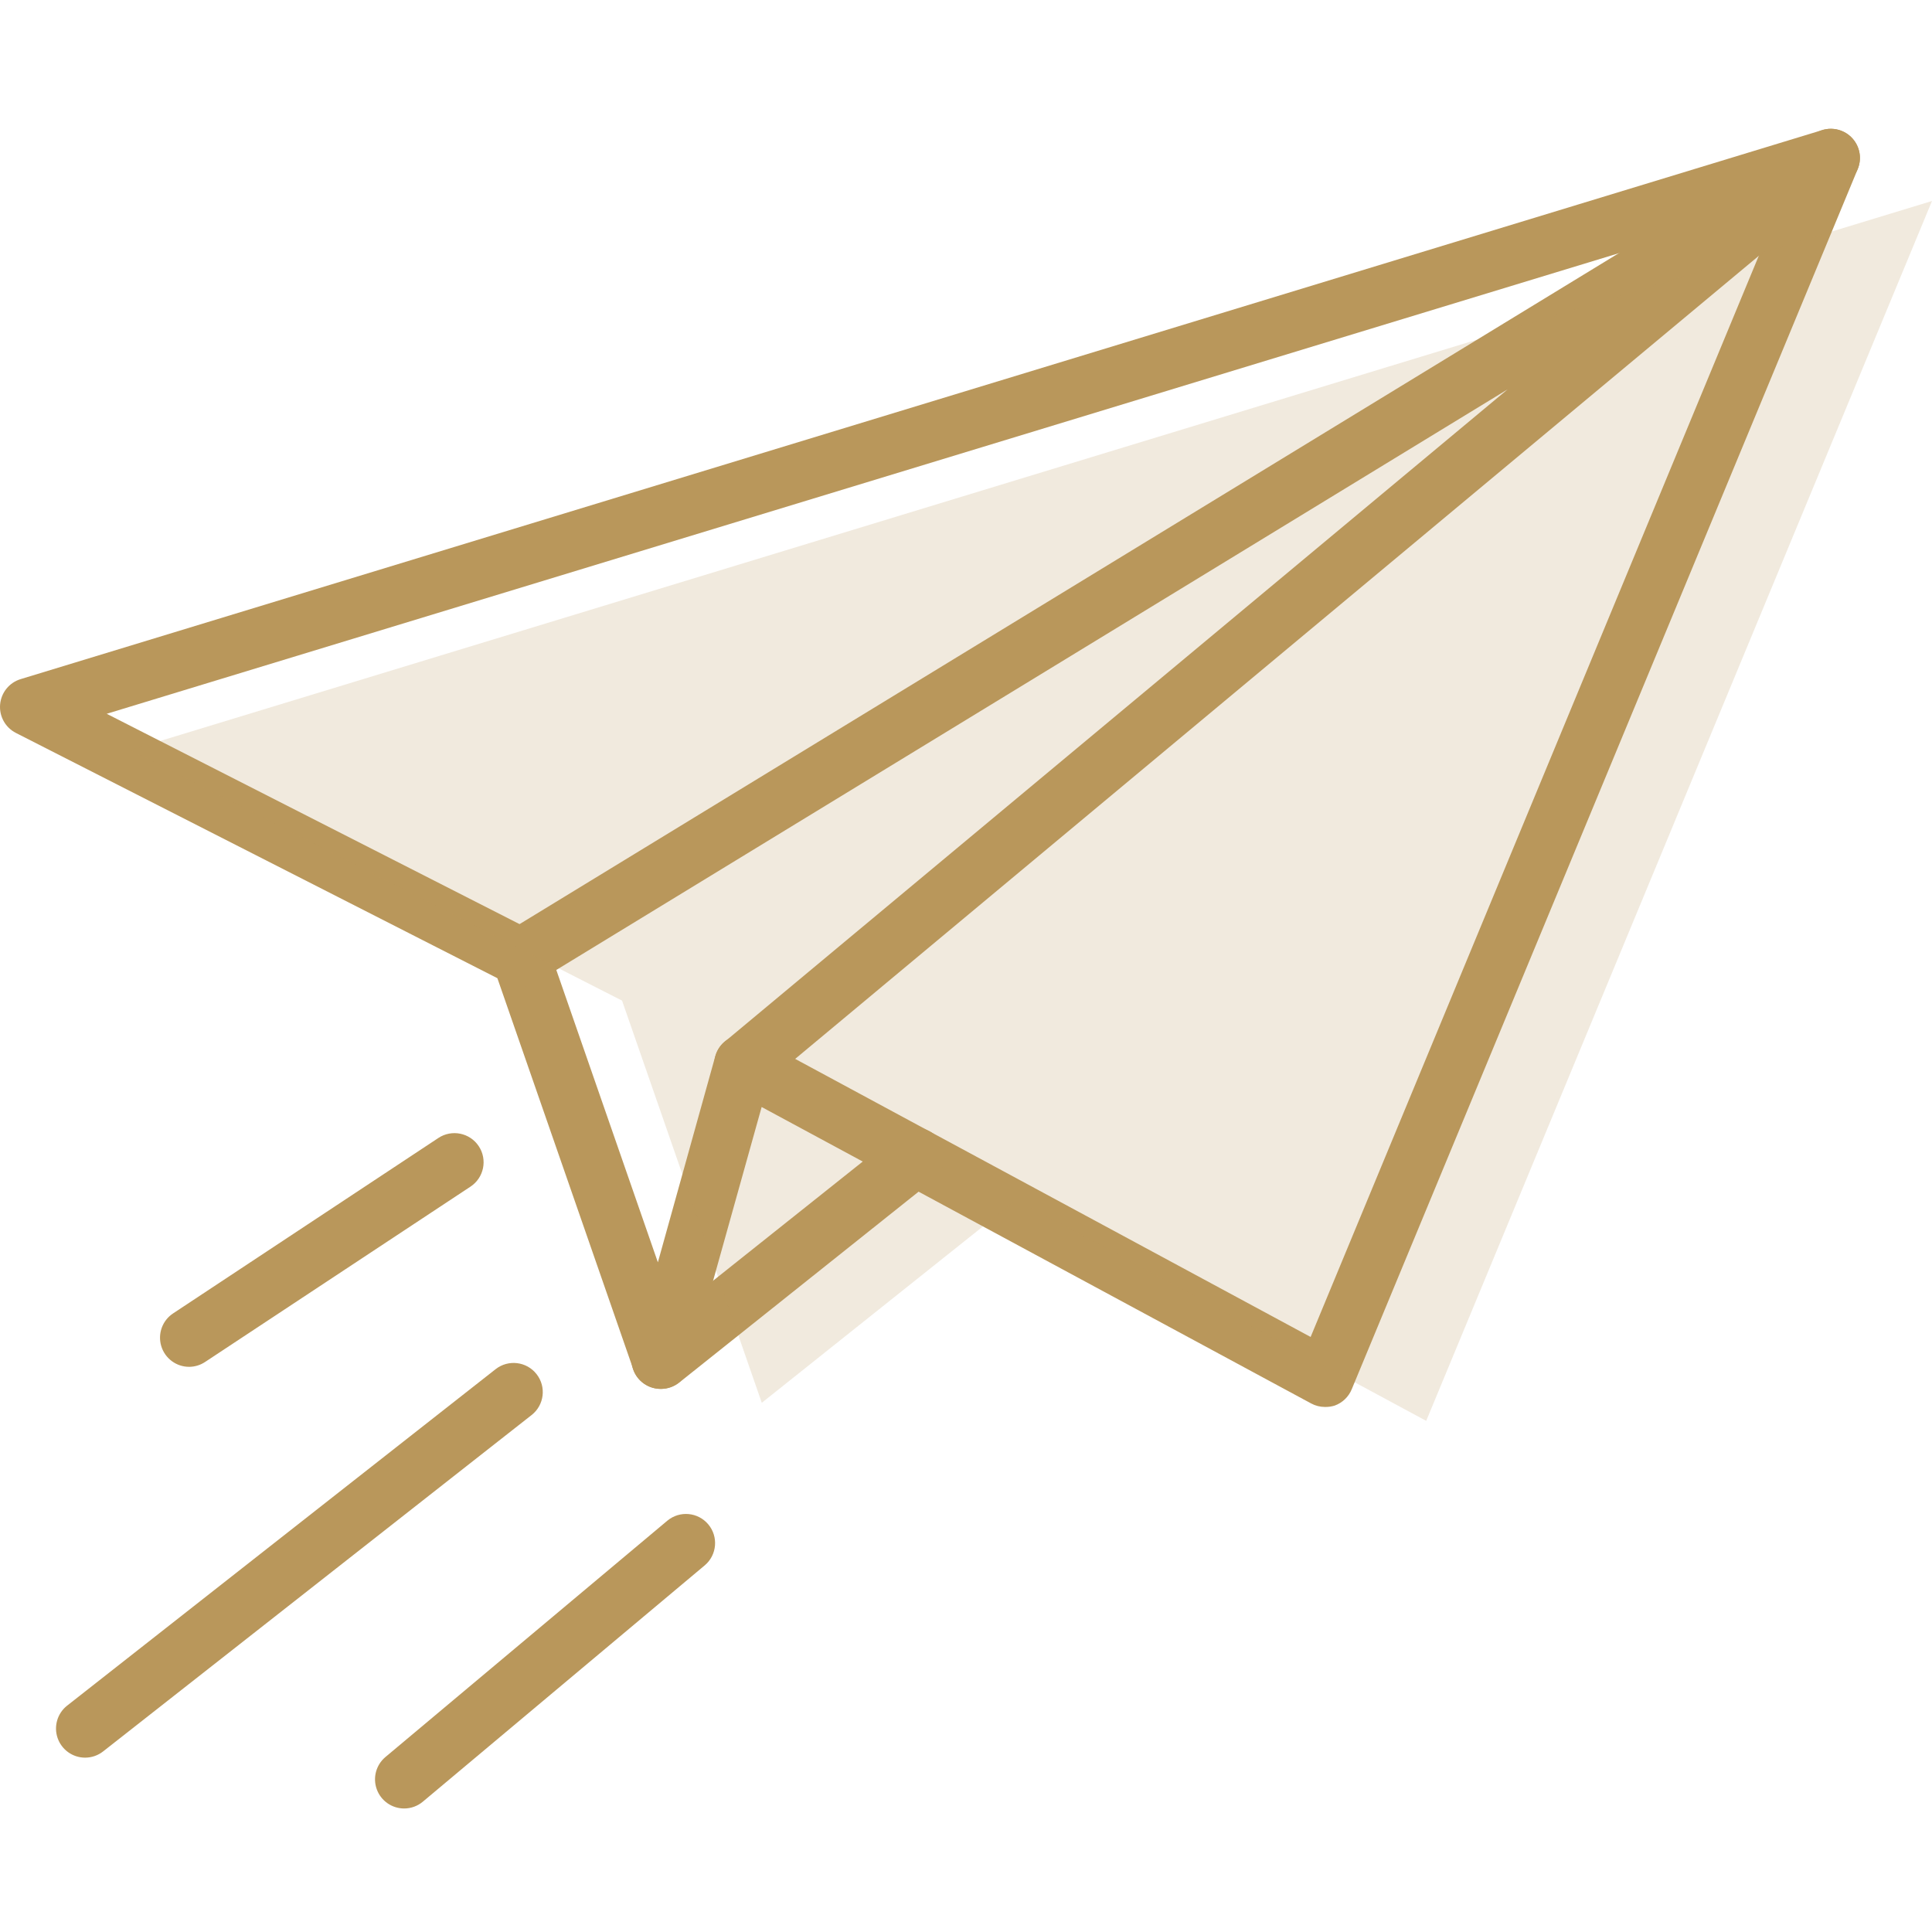 <?xml version="1.0" encoding="UTF-8"?>
<svg width="150px" height="150px" viewBox="0 0 150 150" version="1.1" xmlns="http://www.w3.org/2000/svg" xmlns:xlink="http://www.w3.org/1999/xlink">
    <title>icons_v2_Free Shipping</title>
    <g id="icons_v2_Free-Shipping" stroke="none" stroke-width="1" fill="none" fill-rule="evenodd">
        <g transform="translate(0, 10)" fill="#B9975B" fill-rule="nonzero">
            <path d="M102.871,99.236 C102.496,99.236 102.127,99.142 101.797,98.964 L59.134,75.948 L53.48,96.183 C53.213,97.134 52.359,97.802 51.371,97.832 C50.383,97.861 49.491,97.246 49.167,96.313 L38.617,65.947 L1.235,46.905 C0.413,46.486 -0.072,45.611 0.009,44.692 C0.09,43.773 0.72,42.996 1.602,42.727 L141.486,0.098 C142.323,-0.157 143.232,0.094 143.82,0.742 C144.408,1.391 144.569,2.32 144.233,3.129 L104.957,97.839 C104.718,98.439 104.235,98.908 103.628,99.128 C103.384,99.205 103.128,99.241 102.871,99.236 Z M57.721,70.351 C58.094,70.352 58.461,70.445 58.789,70.622 L101.757,93.802 L138.218,5.842 L8.285,45.418 L41.466,62.323 C41.994,62.583 42.4,63.04 42.597,63.595 L51.077,88.007 L55.538,71.99 C55.812,71.013 56.705,70.337 57.721,70.34 L57.721,70.351 Z" id="Shape"></path>
            <path d="M57.721,74.874 C56.768,74.875 55.917,74.28 55.592,73.385 C55.267,72.49 55.537,71.487 56.268,70.877 L117.05,20.231 L41.608,66.275 C40.918,66.696 40.056,66.717 39.346,66.33 C38.636,65.943 38.187,65.207 38.167,64.399 C38.147,63.591 38.56,62.834 39.25,62.413 L140.965,0.33 C141.977,-0.285 143.292,-0.017 143.981,0.947 C144.669,1.91 144.498,3.241 143.589,3.999 L59.168,74.354 C58.761,74.691 58.249,74.875 57.721,74.874 Z" id="Path"></path>
            <path d="M51.292,97.833 C50.33,97.836 49.471,97.229 49.153,96.32 C48.834,95.412 49.126,94.402 49.879,93.802 L69.667,78.046 C70.644,77.265 72.069,77.424 72.85,78.402 C73.63,79.379 73.471,80.804 72.494,81.585 L52.734,97.342 C52.325,97.667 51.815,97.841 51.292,97.833 Z" id="Path"></path>
            <polygon id="Path" opacity="0.2" points="59.145 98.913 48.296 67.688 10.122 48.234 150 5.605 110.73 100.315 78.905 83.157"></polygon>
            <path d="M31.374,130.41 C30.425,130.409 29.578,129.814 29.253,128.922 C28.928,128.03 29.195,127.03 29.921,126.418 L51.818,108.061 C52.776,107.27 54.193,107.399 54.991,108.352 C55.789,109.304 55.67,110.721 54.724,111.527 L32.827,129.884 C32.42,130.225 31.905,130.411 31.374,130.41 Z" id="Path"></path>
            <path d="M6.606,126.464 C5.643,126.462 4.788,125.851 4.473,124.942 C4.158,124.032 4.454,123.023 5.209,122.427 L38.481,96.301 C39.465,95.53 40.887,95.702 41.658,96.686 C42.43,97.669 42.258,99.092 41.274,99.863 L8.002,125.983 C7.603,126.295 7.112,126.464 6.606,126.464 Z" id="Path"></path>
            <path d="M14.69,96.12 C13.691,96.123 12.808,95.468 12.52,94.511 C12.232,93.554 12.606,92.521 13.441,91.971 L34.037,78.351 C35.08,77.662 36.484,77.95 37.172,78.993 C37.861,80.035 37.573,81.439 36.531,82.128 L15.934,95.736 C15.566,95.983 15.134,96.117 14.69,96.12 Z" id="Path"></path>
        </g>
    </g>
</svg>
